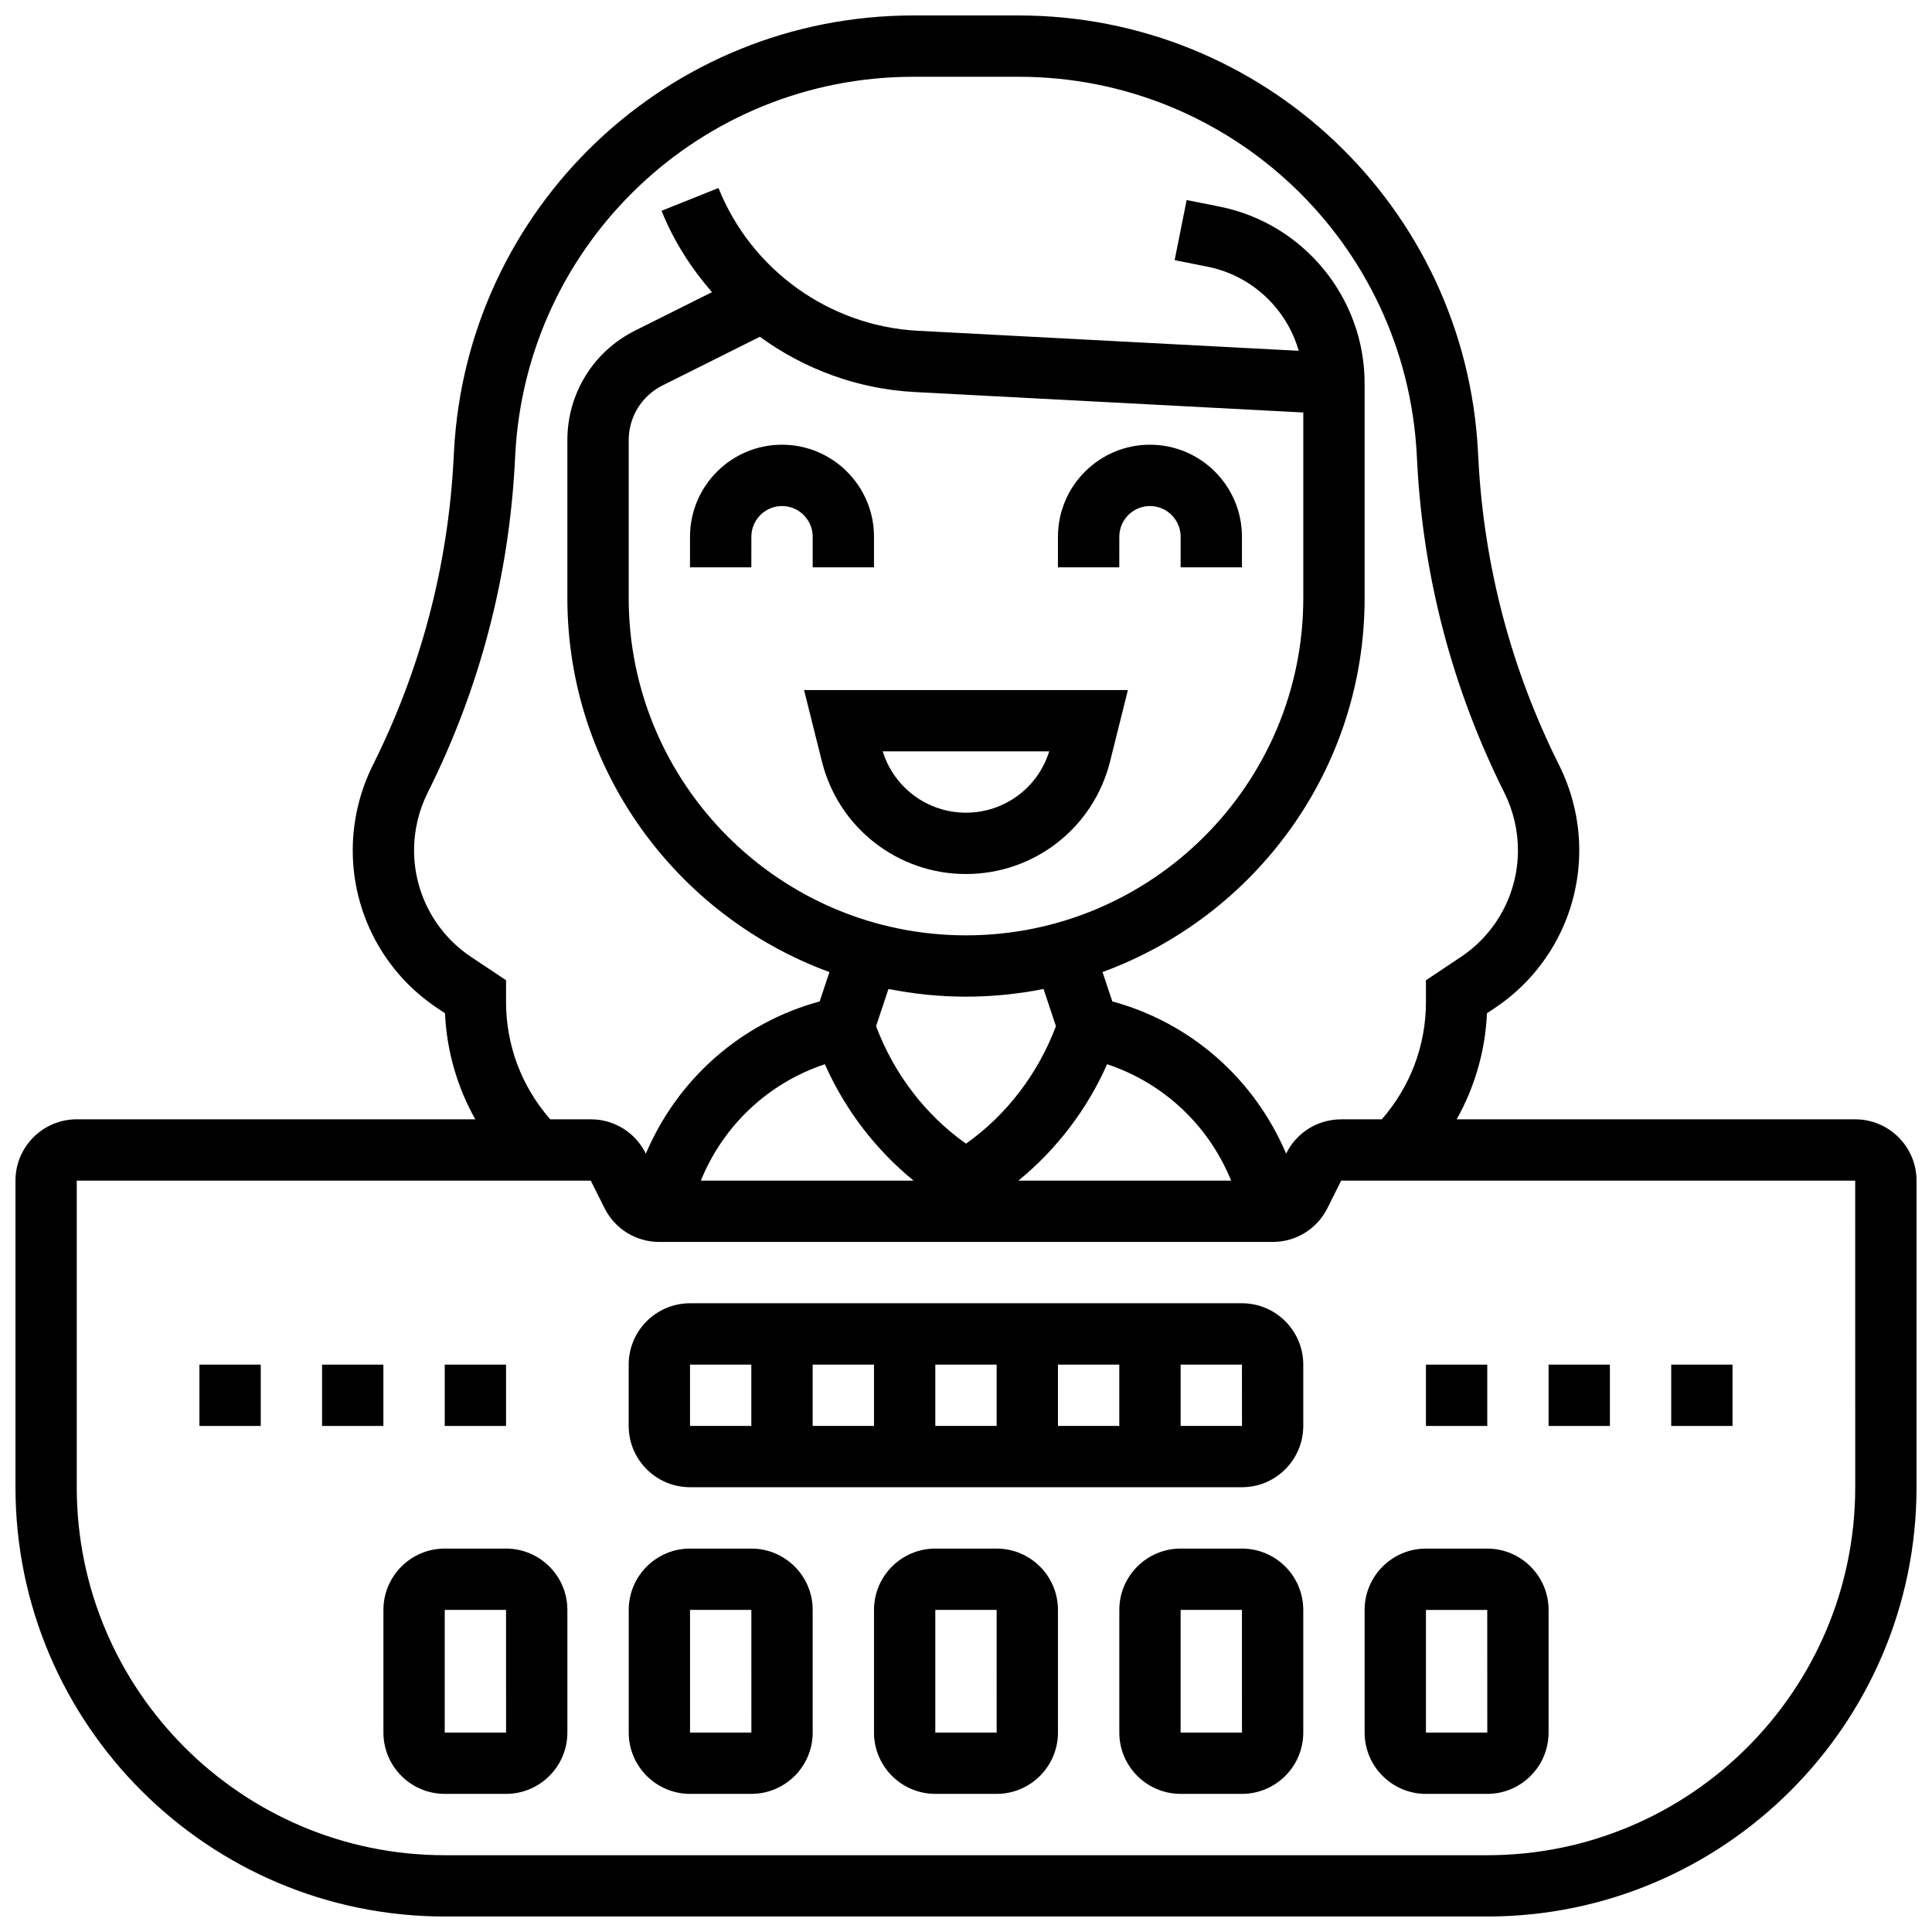<?xml version="1.0" encoding="UTF-8"?>
<!-- Uploaded to: ICON Repo, www.svgrepo.com, Generator: ICON Repo Mixer Tools -->
<svg width="800px" height="800px" version="1.1" viewBox="144 144 512 512" xmlns="http://www.w3.org/2000/svg">
 <defs>
  <clipPath id="a">
   <path d="m148.09 148.09h503.81v503.81h-503.81z"/>
  </clipPath>
 </defs>
 <g clip-path="url(#a)">
  <path d="m635.65 440.63h-105.62c4.801-8.547 7.574-18.113 8.035-28.109l2.055-1.375c14.027-9.344 22.398-24.984 22.398-41.828 0-7.762-1.836-15.535-5.305-22.484-12.727-25.441-19.934-52.746-21.43-81.145l-0.113-2.113c-3.406-64.75-56.875-115.48-121.72-115.48h-27.914c-64.844 0-118.31 50.73-121.72 115.48l-0.113 2.113c-1.496 28.41-8.703 55.703-21.43 81.152-3.457 6.949-5.293 14.719-5.293 22.48 0 16.844 8.371 32.488 22.387 41.824l2.055 1.375c0.465 9.996 3.234 19.566 8.035 28.109l-105.61-0.004c-8.965 0-16.25 7.289-16.25 16.25v81.258c0 62.73 51.031 113.76 113.76 113.76h276.28c62.73 0 113.76-51.031 113.76-113.76l0.004-81.25c0-8.961-7.289-16.25-16.25-16.25zm-357.54-31.113v-5.746l-9.23-6.152c-9.484-6.32-15.148-16.902-15.148-28.301 0-5.25 1.242-10.516 3.59-15.211 13.727-27.449 21.5-56.914 23.117-87.559l0.113-2.113c2.953-56.125 49.297-100.09 105.5-100.09h27.914c56.188 0 102.53 43.965 105.49 100.09l0.113 2.113c1.609 30.645 9.387 60.109 23.117 87.559 2.344 4.695 3.586 9.961 3.586 15.211 0 11.402-5.664 21.98-15.148 28.301l-9.23 6.16v5.746c0 11.57-4.168 22.484-11.711 31.113h-10.75c-6.191 0-11.766 3.445-14.539 8.98l-0.055 0.113c-8.336-19.656-25.094-34.656-46.059-40.344l-2.594-7.785c40.453-14.816 69.457-53.594 69.457-99.113v-56.883c0-22.688-16.156-42.395-38.41-46.848l-8.754-1.746-3.184 15.926 8.75 1.746c11.766 2.356 20.949 11.172 24.133 22.281l-100.93-5.305c-23.395-1.234-44.141-16.082-52.836-37.836l-15.09 6.039c3.219 8.035 7.852 15.211 13.359 21.559l-20.348 10.172c-11.09 5.543-17.973 16.691-17.973 29.078v41.816c0 45.523 29 84.297 69.453 99.121l-2.594 7.785c-20.965 5.688-37.723 20.688-46.059 40.344l-0.059-0.113c-2.766-5.551-8.34-8.996-14.531-8.996h-10.75c-7.543-8.629-11.711-19.535-11.711-31.113zm67.266-176.27c11.773 8.582 25.945 13.855 41.012 14.645l103 5.426v49.172c0 49.285-40.102 89.387-89.387 89.387s-89.387-40.102-89.387-89.387v-41.816c0-6.191 3.445-11.766 8.98-14.539zm54.625 174.88c7.035 0 13.895-0.723 20.551-2.039l3.281 9.855c-4.68 12.465-12.953 23.445-23.832 31.141-10.879-7.695-19.152-18.672-23.832-31.141l3.281-9.855c6.652 1.316 13.512 2.039 20.551 2.039zm-37.398 17.902c5.289 11.969 13.383 22.582 23.516 30.855h-56.387c5.91-14.582 17.832-25.859 32.871-30.855zm74.793 0c15.043 4.996 26.961 16.277 32.871 30.855h-56.387c10.133-8.273 18.227-18.895 23.516-30.855zm198.26 112.11c0 53.77-43.742 97.512-97.512 97.512h-276.29c-53.77 0-97.512-43.742-97.512-97.512v-81.262h136.22l3.633 7.273c2.773 5.535 8.34 8.98 14.539 8.98h162.52c6.199 0 11.766-3.445 14.539-8.98l3.633-7.273h136.22z"/>
 </g>
 <path d="m473.13 489.38h-146.27c-8.965 0-16.25 7.289-16.25 16.25v16.25c0 8.965 7.289 16.25 16.25 16.25h146.27c8.965 0 16.25-7.289 16.25-16.25v-16.25c0.004-8.961-7.285-16.25-16.246-16.25zm-81.262 16.254h16.25v16.25h-16.25zm-16.25 16.25h-16.25v-16.25h16.25zm48.754-16.25h16.25v16.25h-16.25zm-97.512 0h16.25v16.25h-16.25zm130.02 16.25v-16.25h16.25l0.008 16.25z"/>
 <path d="m196.85 505.64h16.25v16.25h-16.25z"/>
 <path d="m229.35 505.64h16.25v16.25h-16.25z"/>
 <path d="m261.86 505.64h16.25v16.25h-16.25z"/>
 <path d="m521.89 505.64h16.25v16.25h-16.25z"/>
 <path d="m554.39 505.64h16.25v16.25h-16.25z"/>
 <path d="m586.89 505.64h16.25v16.25h-16.25z"/>
 <path d="m278.11 554.39h-16.25c-8.965 0-16.25 7.289-16.25 16.25v32.504c0 8.965 7.289 16.25 16.25 16.25h16.25c8.965 0 16.25-7.289 16.25-16.25v-32.504c0-8.961-7.289-16.25-16.25-16.25zm-16.254 48.758v-32.504h16.25l0.008 32.504z"/>
 <path d="m343.12 554.39h-16.25c-8.965 0-16.25 7.289-16.25 16.25v32.504c0 8.965 7.289 16.25 16.25 16.25h16.25c8.965 0 16.25-7.289 16.25-16.25v-32.504c0-8.961-7.289-16.25-16.25-16.25zm-16.254 48.758v-32.504h16.25l0.008 32.504z"/>
 <path d="m408.12 554.39h-16.25c-8.965 0-16.25 7.289-16.25 16.25v32.504c0 8.965 7.289 16.25 16.25 16.25h16.25c8.965 0 16.25-7.289 16.25-16.25v-32.504c0-8.961-7.289-16.25-16.25-16.25zm-16.254 48.758v-32.504h16.25l0.008 32.504z"/>
 <path d="m473.13 554.39h-16.25c-8.965 0-16.25 7.289-16.25 16.25v32.504c0 8.965 7.289 16.25 16.25 16.25h16.25c8.965 0 16.25-7.289 16.25-16.25v-32.504c0-8.961-7.289-16.25-16.25-16.25zm-16.254 48.758v-32.504h16.25l0.008 32.504z"/>
 <path d="m521.89 619.4h16.25c8.965 0 16.25-7.289 16.25-16.25v-32.504c0-8.965-7.289-16.25-16.25-16.25h-16.25c-8.965 0-16.25 7.289-16.25 16.25v32.504c0 8.961 7.289 16.25 16.25 16.25zm0-48.754h16.25l0.008 32.504h-16.258z"/>
 <path d="m361.82 345.82c4.387 17.551 20.086 29.805 38.176 29.805s33.789-12.254 38.176-29.805l4.734-18.953h-85.824zm60.227-2.699c-2.981 9.637-11.871 16.25-22.055 16.25s-19.078-6.613-22.055-16.25z"/>
 <path d="m343.12 286.23c0-4.477 3.648-8.125 8.125-8.125 4.477 0 8.125 3.648 8.125 8.125v8.125h16.25v-8.125c0-13.441-10.938-24.379-24.379-24.379-13.441 0-24.379 10.938-24.379 24.379v8.125h16.25z"/>
 <path d="m440.63 286.23c0-4.477 3.648-8.125 8.125-8.125 4.477 0 8.125 3.648 8.125 8.125v8.125h16.25v-8.125c0-13.441-10.938-24.379-24.379-24.379s-24.379 10.938-24.379 24.379v8.125h16.25z"/>
</svg>